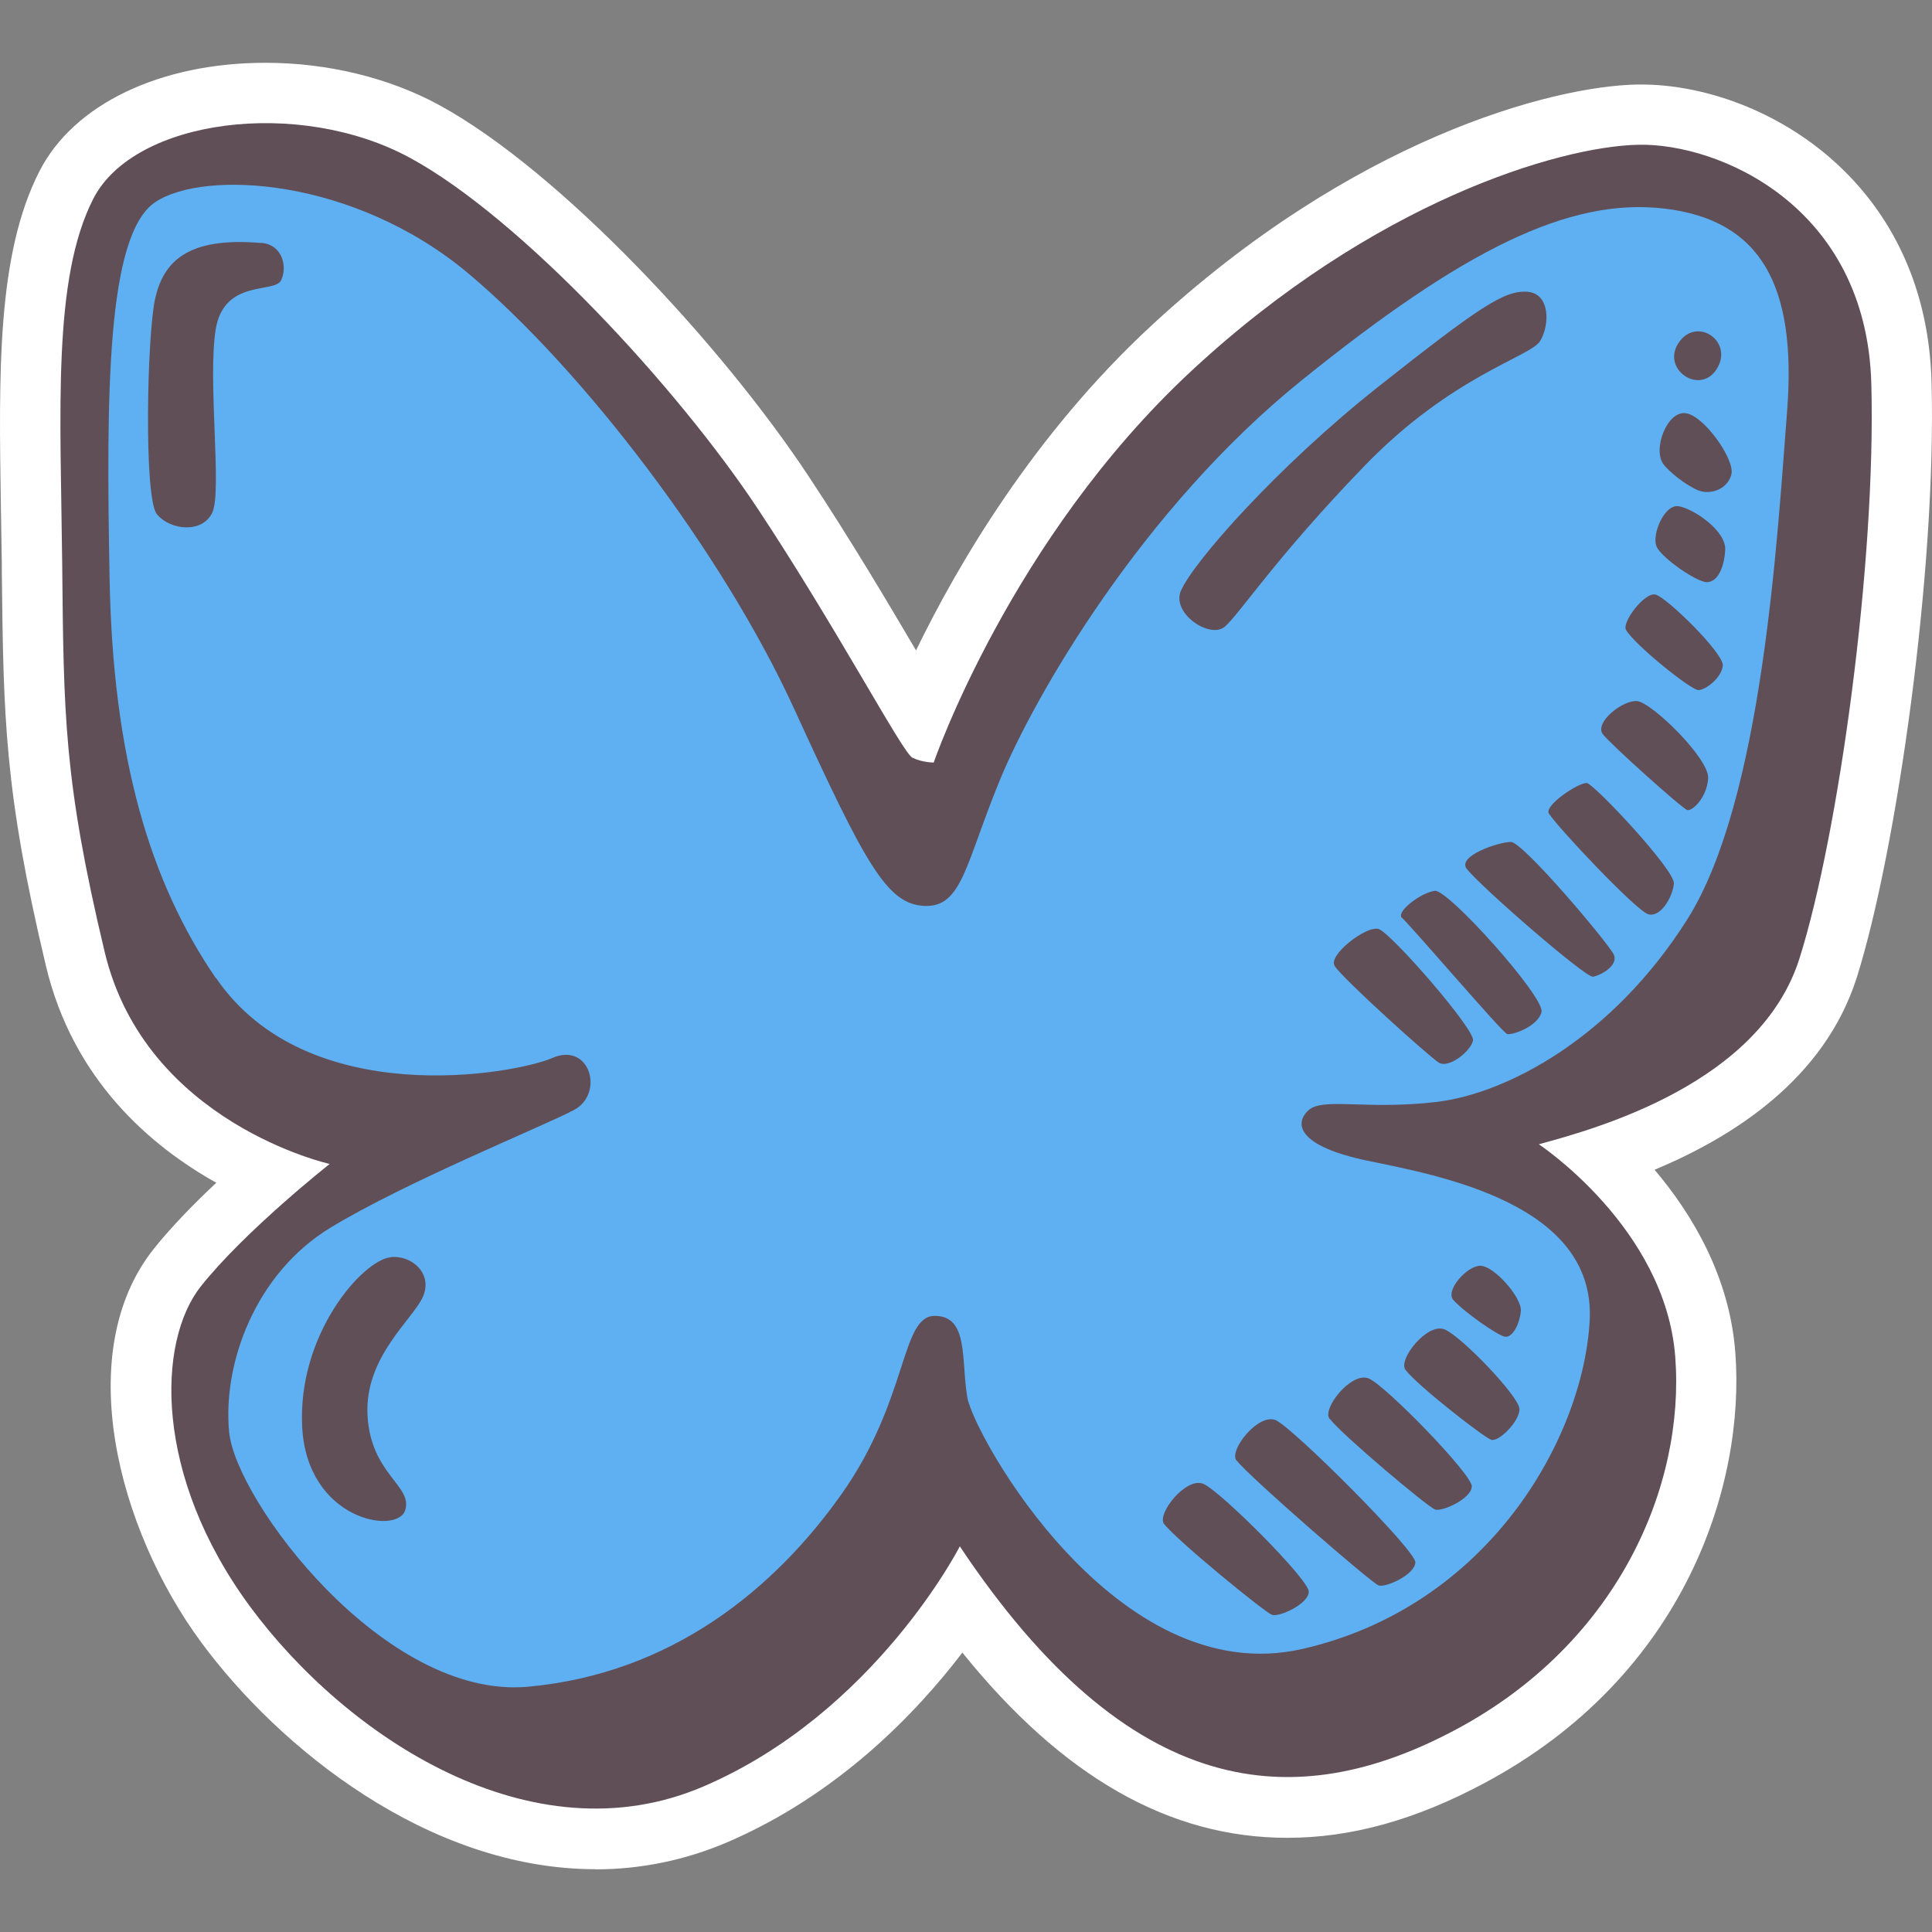 <svg xmlns="http://www.w3.org/2000/svg" id="Layer_2" data-name="Layer 2" viewBox="0 0 128 128"><rect x="0" y="0" width="128" height="128" fill="#808080" stroke="none"/><defs><style>.cls-2{fill:#614f58}</style></defs><g id="bluesky"><path d="M39.45 123.84c-11.1 0-21-8.09-26.11-15.02-5.57-7.55-8.57-19.26-3.16-26.07 1.17-1.47 2.68-3.01 4.15-4.39-4.33-2.42-9.49-6.8-11.29-14.38C.28 52.38.23 47.53.12 37.87v-.53l-.06-3.67c-.14-9.01-.27-16.79 2.55-22.32 2.26-4.44 8-7.19 14.98-7.19 4.1 0 8.18.99 11.49 2.79 8.03 4.37 18.75 15.92 24.47 24.57 2.79 4.21 5.29 8.43 7.14 11.57 2.75-5.66 7.76-14.25 15.54-21.47C89.6 9.22 102.78 5.71 108.46 5.6h.29c7.76 0 18.85 6.11 19.22 19.71.34 12.5-2.33 31.11-4.94 39.41-2.15 6.82-8.27 10.63-13.41 12.78 2.49 2.94 4.97 7.07 5.35 12.12.66 8.69-3.29 21.38-16.6 28.5-4.57 2.45-8.85 3.64-13.08 3.64-7.8 0-14.88-4.02-21.53-12.27-3.07 4.02-8.23 9.41-15.59 12.57-2.77 1.18-5.7 1.79-8.72 1.79Z" style="fill:#fff"/><path d="M21.86 77.12S9.63 74.41 6.93 63.05C4.22 51.69 4.22 47.36 4.12 37.3c-.11-10.06-.65-18.83 2.06-24.13s13.63-6.71 20.99-2.71 17.75 15.26 23.05 23.27S59.8 49.88 60.45 50.2s1.41.32 1.41.32 5.09-14.83 17.1-25.97C90.97 13.4 103.25 9.7 108.55 9.59s15.1 4.03 15.43 15.82c.32 11.8-2.16 29.87-4.76 38.09s-13.26 11.23-17.27 12.31c0 0 8.39 5.54 9.04 14.09s-3.79 18.94-14.5 24.67c-10.71 5.74-21.64 4.76-32.9-12.12 0 0-5.63 11.04-16.99 15.91s-23.65-3.27-30.04-11.93c-6.38-8.66-6.17-17.53-3.25-21.21s8.55-8.12 8.55-8.12Z" class="cls-2"/><path d="M14.29 64.79c-4.32-6.32-6.82-14.5-7.03-26.51-.22-12.01-.22-22.72 3.03-24.89s13.2-1.62 20.78 4.76c7.57 6.38 16.77 18.4 21.53 28.78 4.76 10.39 6.17 12.99 8.66 13.09s2.71-2.81 4.98-8.33 9.41-17.96 20.02-26.51c10.6-8.55 17.64-12.12 24.02-11.36s8.77 5.09 8.12 13.42-1.62 25.75-6.6 33.65-12.01 11.58-16.66 12.12-7.47-.32-8.44.54c-.97.87-.76 2.38 3.9 3.35 4.65.97 15.15 2.81 14.72 10.6s-6.71 18.94-19.05 21.75-21.75-14.18-22.18-16.66c-.43-2.49.11-5.41-2.16-5.41s-1.73 5.52-6.17 11.8-11.25 11.9-20.78 12.77c-9.52.87-19.37-12.34-19.8-16.88s1.73-10.5 6.71-13.53 14.07-6.71 16.12-7.79c2.06-1.08 1.08-4.54-1.41-3.46s-16.23 3.57-22.29-5.3Z" style="fill:#5fb0f2"/><path d="M17.32 16.09c1.42.12 1.73 1.62 1.3 2.49s-3.79-.11-4.33 3.25c-.54 3.35.43 10.71-.22 12.12s-2.81 1.19-3.68.11-.65-11.9-.11-14.28 2.06-4.11 7.03-3.68Zm8.55 67.2c1.4-.16 2.81 1.08 2.16 2.6s-3.9 4-3.68 7.9 3.03 4.65 2.49 6.28-6.49.65-6.82-5.52c-.32-6.17 4-11.04 5.84-11.25Zm52.37-44.15c.8-1.88 6.38-8.22 13.09-13.53 6.71-5.3 8.33-6.38 9.85-6.28s1.51 2.16.87 3.25c-.65 1.08-5.84 2.27-11.69 8.33s-8.22 9.74-9.2 10.6-3.57-.87-2.92-2.38Zm-1.11 61.85c-.53-.68 1.46-3.17 2.6-2.68s6.98 6.33 6.98 7.14-1.95 1.7-2.43 1.54-6.33-4.95-7.14-6.01Zm4.79-4.22c-.53-.68 1.46-3.17 2.6-2.68s9.25 8.6 9.25 9.41-1.95 1.7-2.43 1.54-8.6-7.22-9.41-8.28Zm6.17-2.76c-.53-.68 1.46-3.17 2.6-2.68s6.82 6.33 6.82 7.14-1.95 1.7-2.43 1.54-6.17-4.95-6.98-6.01Zm5.03-3.25c-.53-.68 1.46-3.17 2.6-2.68s4.95 4.46 4.95 5.28-1.38 2.19-1.87 2.03-4.87-3.57-5.68-4.63m3.17-4.63c-.56-.62.89-2.27 1.79-2.27s2.76 2.11 2.68 3-.57 1.79-1.06 1.7-2.68-1.62-3.41-2.43m-7.87-22.15c-.43-.71 2.11-2.68 2.92-2.43s6.41 6.66 6.25 7.39-1.62 1.87-2.27 1.46-6.41-5.6-6.9-6.41Zm4.46-3.17c-.41-.41 1.3-1.7 2.19-1.79s7.3 7.06 7.06 8.03-1.95 1.54-2.27 1.46-5.92-6.66-6.98-7.71Zm4.3-3.24c-.68-.85 2.11-1.79 2.92-1.79s6.49 6.74 6.82 7.47c.32.73-.89 1.38-1.38 1.46s-7.39-5.92-8.36-7.14m5.44-3.66c-.35-.55 2.03-2.11 2.52-2.03s5.84 5.76 5.76 6.66-.89 2.27-1.7 2.03-6.01-5.76-6.57-6.66Zm3.57-5.27c-.57-.76 1.3-2.27 2.27-2.19s4.79 3.81 4.71 5.11-1.06 2.19-1.38 2.11-5.11-4.38-5.6-5.03m1.54-6.9c-.3-.49 1.22-2.52 1.95-2.35s4.54 3.9 4.46 4.71-1.14 1.62-1.62 1.62-4.14-2.92-4.79-3.98m2.03-5.52c-.36-.73.49-2.84 1.46-2.68s3.17 1.62 3.08 2.92-.57 2.11-1.22 2.11-2.92-1.54-3.33-2.35Zm.41-5.52c-.64-.96.24-3.41 1.46-3.33s3.33 3.08 3.08 4.06-1.38 1.38-2.19 1.06-2.03-1.3-2.35-1.79m1.13-8.11c1.23-1.59 3.57.08 2.43 1.87s-3.81-.08-2.43-1.87" class="cls-2"/></g></svg>